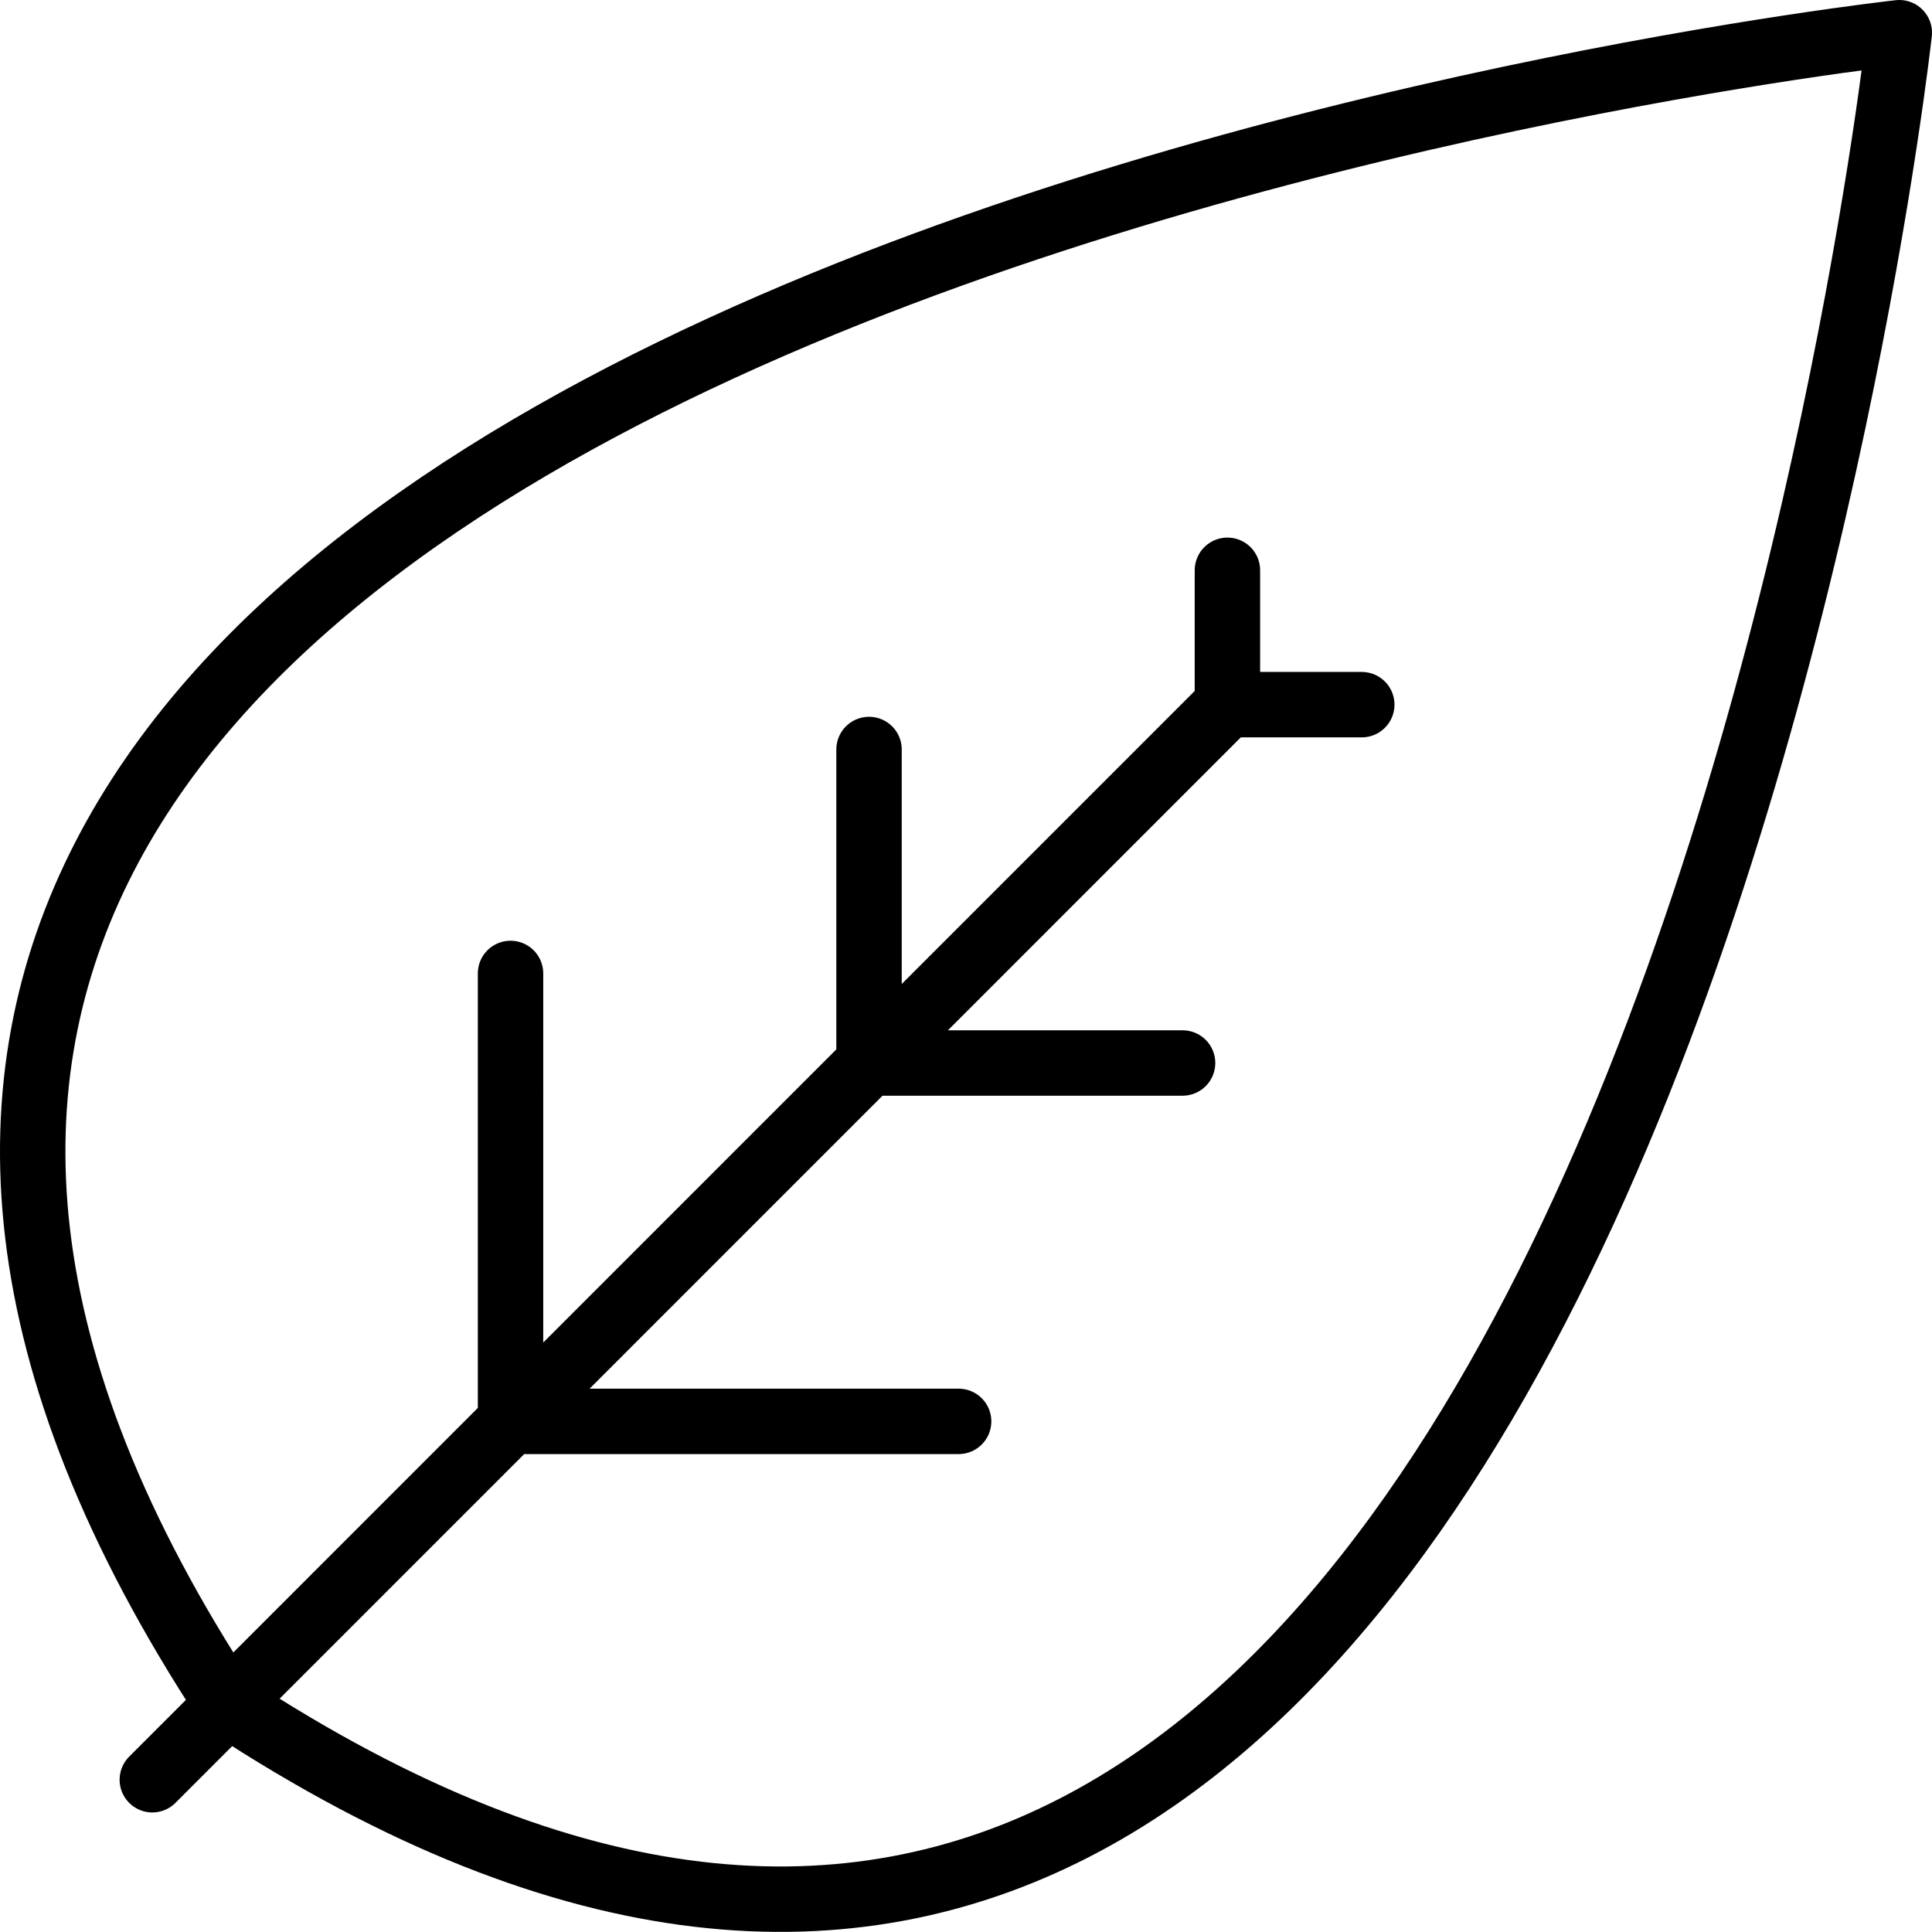 <svg xmlns="http://www.w3.org/2000/svg" width="59.069" height="59.066" viewBox="0 0 59.069 59.066"><path d="M41.635 21.544h-4.108v-4.108M36.156 32.5H26.57v-9.585m2.739 20.542h-13.7V29.762M58.069 1S49.392 79.987 6.961 52.106C-20.923 9.675 58.069 1 58.069 1zM37.525 21.542L4.657 54.414" fill="none" stroke="#000" stroke-linecap="round" stroke-linejoin="round" stroke-width="2"/></svg>